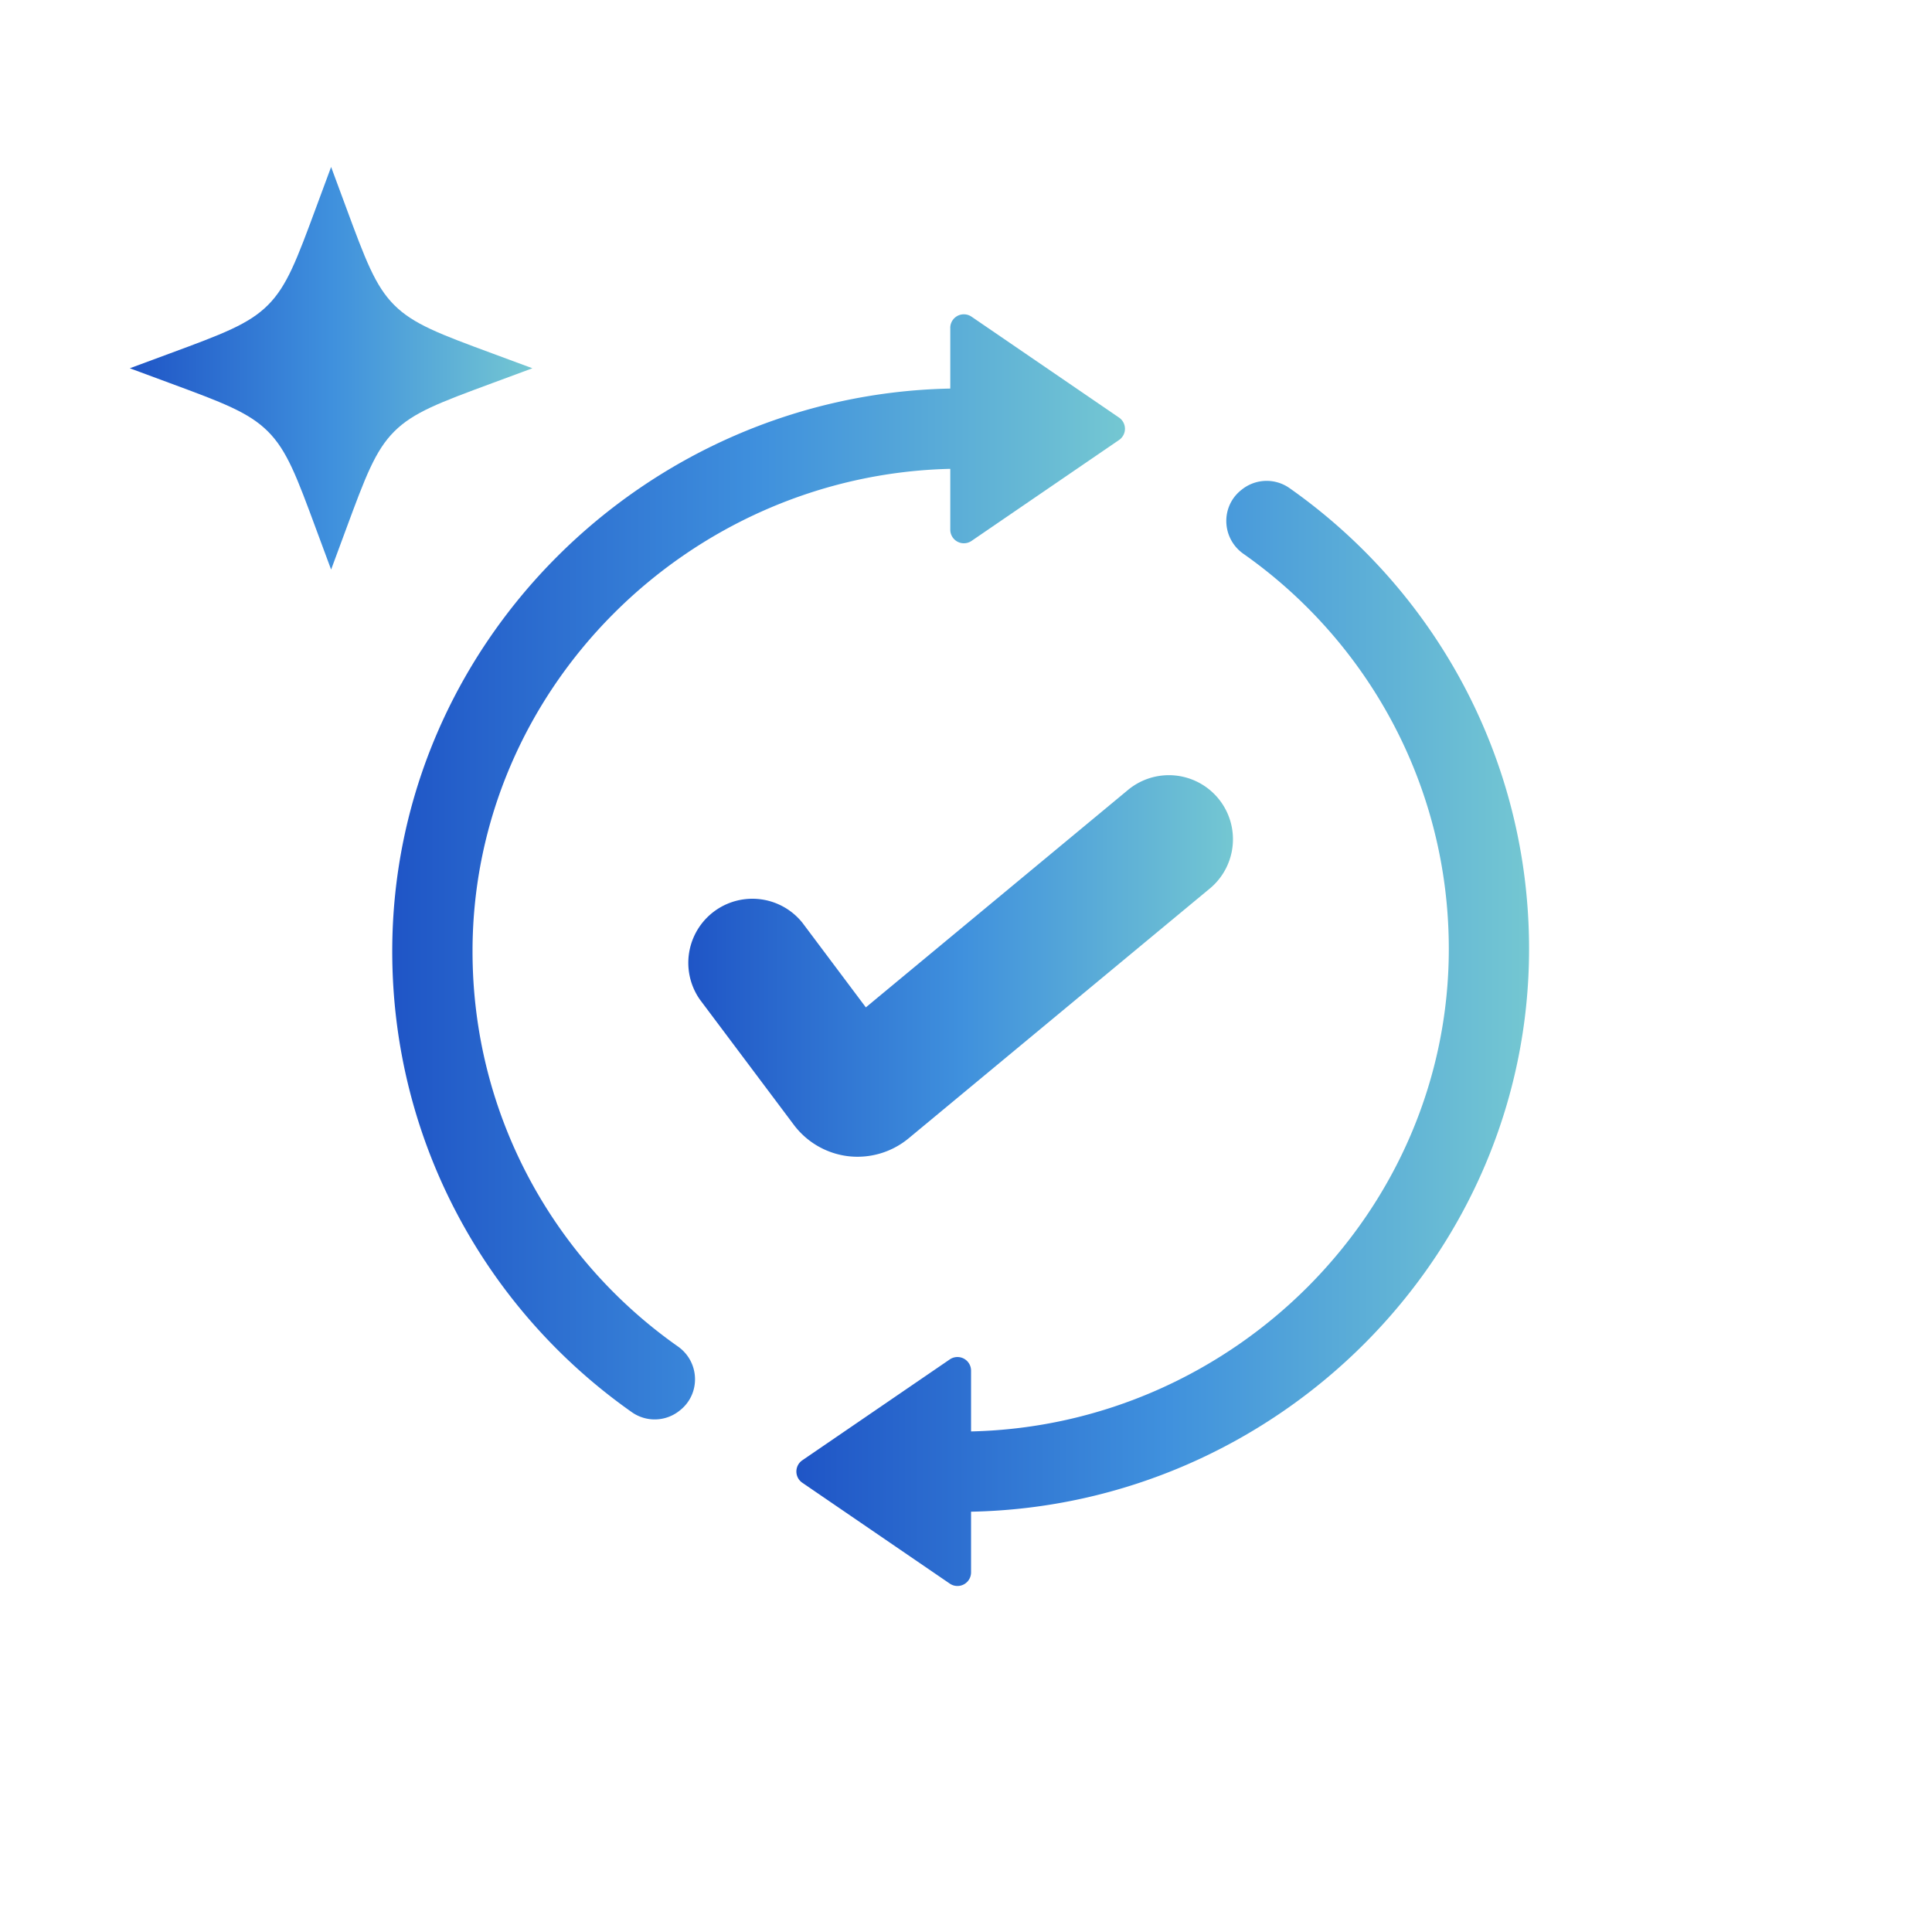 <svg width="81" height="80" fill="none" xmlns="http://www.w3.org/2000/svg"><path d="M39.84 13.748a.57.57 0 01.893-.47l6.183 4.229a.57.57 0 010 .941l-6.183 4.23a.57.57 0 01-.892-.471v-2.55c-10.959.254-20.03 9.213-20.03 20.229 0 6.85 3.402 12.904 8.61 16.566.918.645.966 1.986.085 2.68l-.025.02a1.664 1.664 0 01-1.982.062c-6.08-4.27-10.054-11.335-10.054-19.328 0-12.873 10.58-23.339 23.396-23.595v-2.543z" fill="url(#paint0_linear_1515_8729)"/><path d="M52.072 20.52a1.664 1.664 0 011.982-.062c6.08 4.27 10.053 11.335 10.053 19.328 0 12.879-10.572 23.347-23.395 23.594v2.545a.57.57 0 01-.892.47l-6.183-4.229a.57.57 0 010-.941l6.183-4.23a.57.57 0 01.892.47v2.55c10.966-.246 20.03-9.207 20.03-20.229 0-6.85-3.403-12.905-8.61-16.566-.918-.646-.967-1.987-.086-2.68l.026-.02z" fill="url(#paint1_linear_1515_8729)"/><path d="M47.343 33.078a2.686 2.686 0 013.428 4.134l-10.128 8.4-2.553 2.118a3.362 3.362 0 01-2.526.746 3.351 3.351 0 01-2.28-1.313l-3.938-5.25a2.687 2.687 0 014.297-3.223l2.658 3.545.022-.018 11.02-9.14z" fill="url(#paint2_linear_1515_8729)"/><path d="M13.882 7l.622 1.68c.815 2.205 1.222 3.307 2.025 4.11.806.805 1.908 1.213 4.112 2.028l1.68.622-1.68.622c-2.204.815-3.306 1.223-4.11 2.026-.805.805-1.212 1.907-2.027 4.111l-.622 1.681-.623-1.68c-.815-2.205-1.222-3.307-2.025-4.11-.806-.805-1.908-1.213-4.112-2.028l-1.68-.622 1.68-.622c2.204-.815 3.306-1.223 4.11-2.026.805-.805 1.212-1.907 2.027-4.111L13.882 7z" fill="url(#paint3_linear_1515_8729)"/><defs><linearGradient id="paint0_linear_1515_8729" x1="16.445" y1="36.344" x2="47.164" y2="36.344" gradientUnits="userSpaceOnUse"><stop stop-color="#1F55C6"/><stop offset=".5" stop-color="#3F90DD"/><stop offset="1" stop-color="#74C7D2"/></linearGradient><linearGradient id="paint1_linear_1515_8729" x1="33.389" y1="43.328" x2="64.107" y2="43.328" gradientUnits="userSpaceOnUse"><stop stop-color="#1F55C6"/><stop offset=".5" stop-color="#3F90DD"/><stop offset="1" stop-color="#74C7D2"/></linearGradient><linearGradient id="paint2_linear_1515_8729" x1="28.809" y1="40.479" x2="51.743" y2="40.479" gradientUnits="userSpaceOnUse"><stop stop-color="#1F55C6"/><stop offset=".5" stop-color="#3F90DD"/><stop offset="1" stop-color="#74C7D2"/></linearGradient><linearGradient id="paint3_linear_1515_8729" x1="5.441" y1="15.44" x2="22.322" y2="15.44" gradientUnits="userSpaceOnUse"><stop stop-color="#1F55C6"/><stop offset=".5" stop-color="#3F90DD"/><stop offset="1" stop-color="#74C7D2"/></linearGradient></defs></svg>